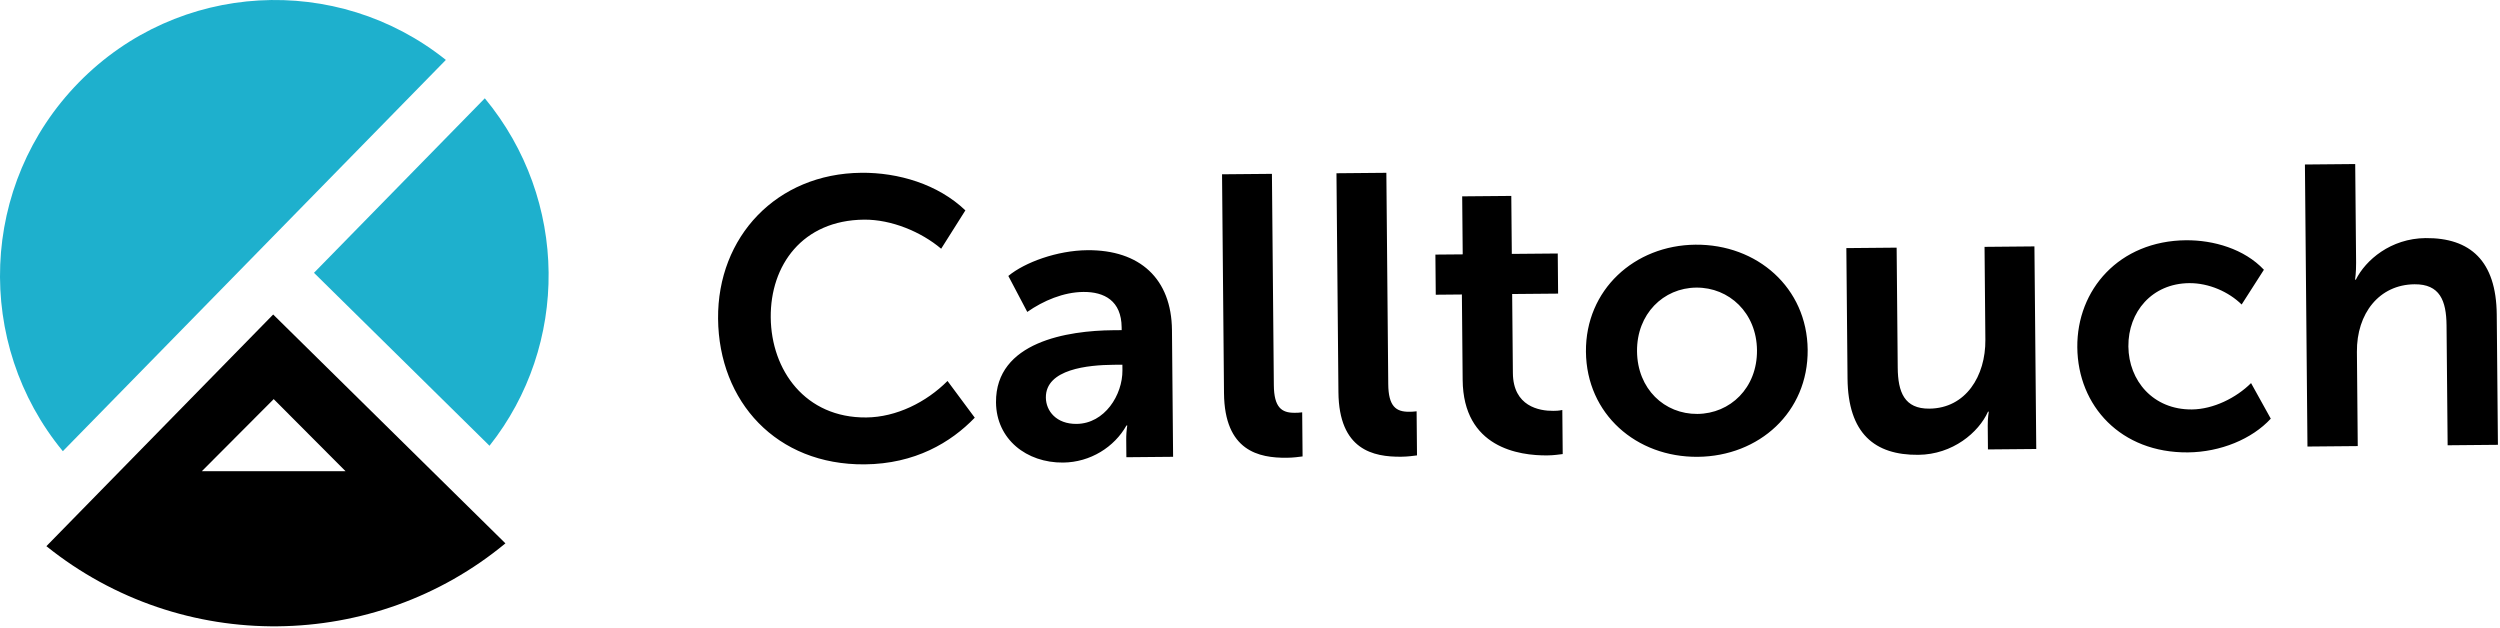 <?xml version="1.0" encoding="UTF-8"?> <svg xmlns="http://www.w3.org/2000/svg" width="191" height="48" viewBox="0 0 191 48" fill="none"><g clip-path="url(#clip0_586_609)"><path fill-rule="evenodd" clip-rule="evenodd" d="M65.803 13.2C68.616 13.175 71.649 14.059 73.755 16.073L71.905 19.003C70.381 17.713 68.105 16.762 66.017 16.781C61.298 16.823 58.848 20.275 58.884 24.251C58.92 28.288 61.524 31.937 66.184 31.894C68.482 31.874 70.771 30.73 72.39 29.106L74.472 31.911C72.644 33.809 69.906 35.442 66.064 35.477C59.318 35.537 54.918 30.691 54.861 24.348C54.805 18.096 59.33 13.26 65.803 13.201M82.251 32.386C84.399 32.367 85.771 30.169 85.754 28.288L85.75 27.863L85.085 27.869C83.149 27.886 79.884 28.189 79.904 30.374C79.914 31.406 80.709 32.401 82.251 32.386ZM85.031 25.229L85.696 25.223L85.694 25.01C85.676 22.977 84.369 22.29 82.766 22.305C81.253 22.318 79.716 22.97 78.484 23.831L77.037 21.082C78.298 20.039 80.771 19.136 83.07 19.115C87.093 19.079 89.503 21.303 89.538 25.218L89.625 34.9L86.055 34.932L86.044 33.627C86.039 33.251 86.066 32.875 86.124 32.503H86.064C85.141 34.151 83.306 35.321 81.219 35.34C78.436 35.365 76.121 33.565 76.095 30.743C76.054 26.099 81.613 25.259 85.031 25.229ZM93.364 13.316L97.175 13.282L97.321 29.427C97.336 31.127 97.915 31.547 98.912 31.537C99.064 31.537 99.275 31.535 99.487 31.502L99.517 34.871C99.245 34.904 98.822 34.969 98.307 34.973C96.191 34.993 93.554 34.469 93.514 30.039L93.364 13.316ZM102.106 13.237L105.918 13.202L106.062 29.348C106.077 31.048 106.657 31.468 107.655 31.458C107.805 31.458 108.018 31.455 108.229 31.423L108.259 34.792C107.987 34.825 107.564 34.889 107.05 34.894C104.933 34.914 102.296 34.39 102.256 29.96L102.106 13.237ZM111.688 22.499L109.692 22.517L109.664 19.451L111.751 19.433L111.711 15.001L115.463 14.968L115.502 19.398L119.012 19.367L119.039 22.432L115.529 22.463L115.584 28.503C115.607 31.053 117.607 31.399 118.666 31.389C118.877 31.388 119.059 31.386 119.361 31.323L119.391 34.691C119.089 34.724 118.726 34.788 118.212 34.793C116.064 34.813 111.793 34.213 111.747 29.023L111.688 22.499ZM129.68 31.624C132.19 31.601 134.26 29.64 134.234 26.756C134.209 23.903 132.104 21.95 129.593 21.973C127.082 21.995 125.043 23.987 125.069 26.839C125.095 29.723 127.17 31.646 129.68 31.624ZM129.533 18.694C134.253 18.652 138.063 21.987 138.106 26.721C138.149 31.486 134.398 34.859 129.709 34.901C125.02 34.943 121.209 31.639 121.166 26.874C121.124 22.14 124.874 18.737 129.533 18.694ZM141.061 18.955L144.903 18.92L144.986 28.086C145.002 29.967 145.498 31.238 147.404 31.22C150.187 31.196 151.707 28.723 151.682 25.961L151.619 18.86L155.43 18.825L155.57 34.303L151.879 34.336L151.863 32.516C151.857 31.939 151.943 31.452 151.943 31.452L151.883 31.453C151.171 33.038 149.19 34.725 146.558 34.749C143.231 34.779 141.188 33.128 141.151 28.909L141.061 18.955ZM167.013 18.356C169.1 18.337 171.465 19.014 172.962 20.609L171.262 23.265C170.285 22.303 168.766 21.618 167.254 21.632C164.411 21.658 162.584 23.829 162.608 26.47C162.631 29.08 164.498 31.309 167.461 31.282C169.095 31.267 170.841 30.402 171.981 29.268L173.488 31.986C172.05 33.547 169.638 34.54 167.158 34.563C162.046 34.609 158.747 31.027 158.706 26.535C158.666 22.135 161.9 18.402 167.013 18.355M176.096 12.568L179.938 12.533L180.006 20.06C180.013 20.818 179.927 21.365 179.927 21.365H179.987C180.73 19.871 182.652 18.215 185.314 18.19C188.732 18.16 190.714 19.933 190.751 24.03L190.841 33.984L186.999 34.019L186.916 24.853C186.899 22.972 186.404 21.701 184.468 21.719C181.775 21.744 180.041 23.944 180.068 26.889L180.132 34.081L176.29 34.116L176.096 12.568Z" fill="black"></path><path fill-rule="evenodd" clip-rule="evenodd" d="M23.988 20.843L37.398 34.056C43.49 26.372 43.467 15.278 37.04 7.51L23.988 20.843Z" fill="#1EB0CD"></path><path fill-rule="evenodd" clip-rule="evenodd" d="M15.422 35.998L20.91 30.492L26.397 35.998H15.422ZM20.871 24.028L3.544 41.728C13.942 50.073 28.627 49.781 38.614 41.512L20.871 24.028Z" fill="black"></path><path fill-rule="evenodd" clip-rule="evenodd" d="M34.064 4.578C25.757 -2.067 13.622 -1.466 6.016 6.304C-1.59 14.074 -1.971 26.258 4.801 34.471L34.064 4.578Z" fill="#1EB0CD"></path></g><defs><clipPath id="clip0_586_609"><rect width="191" height="48" fill="white"></rect></clipPath></defs></svg> 
